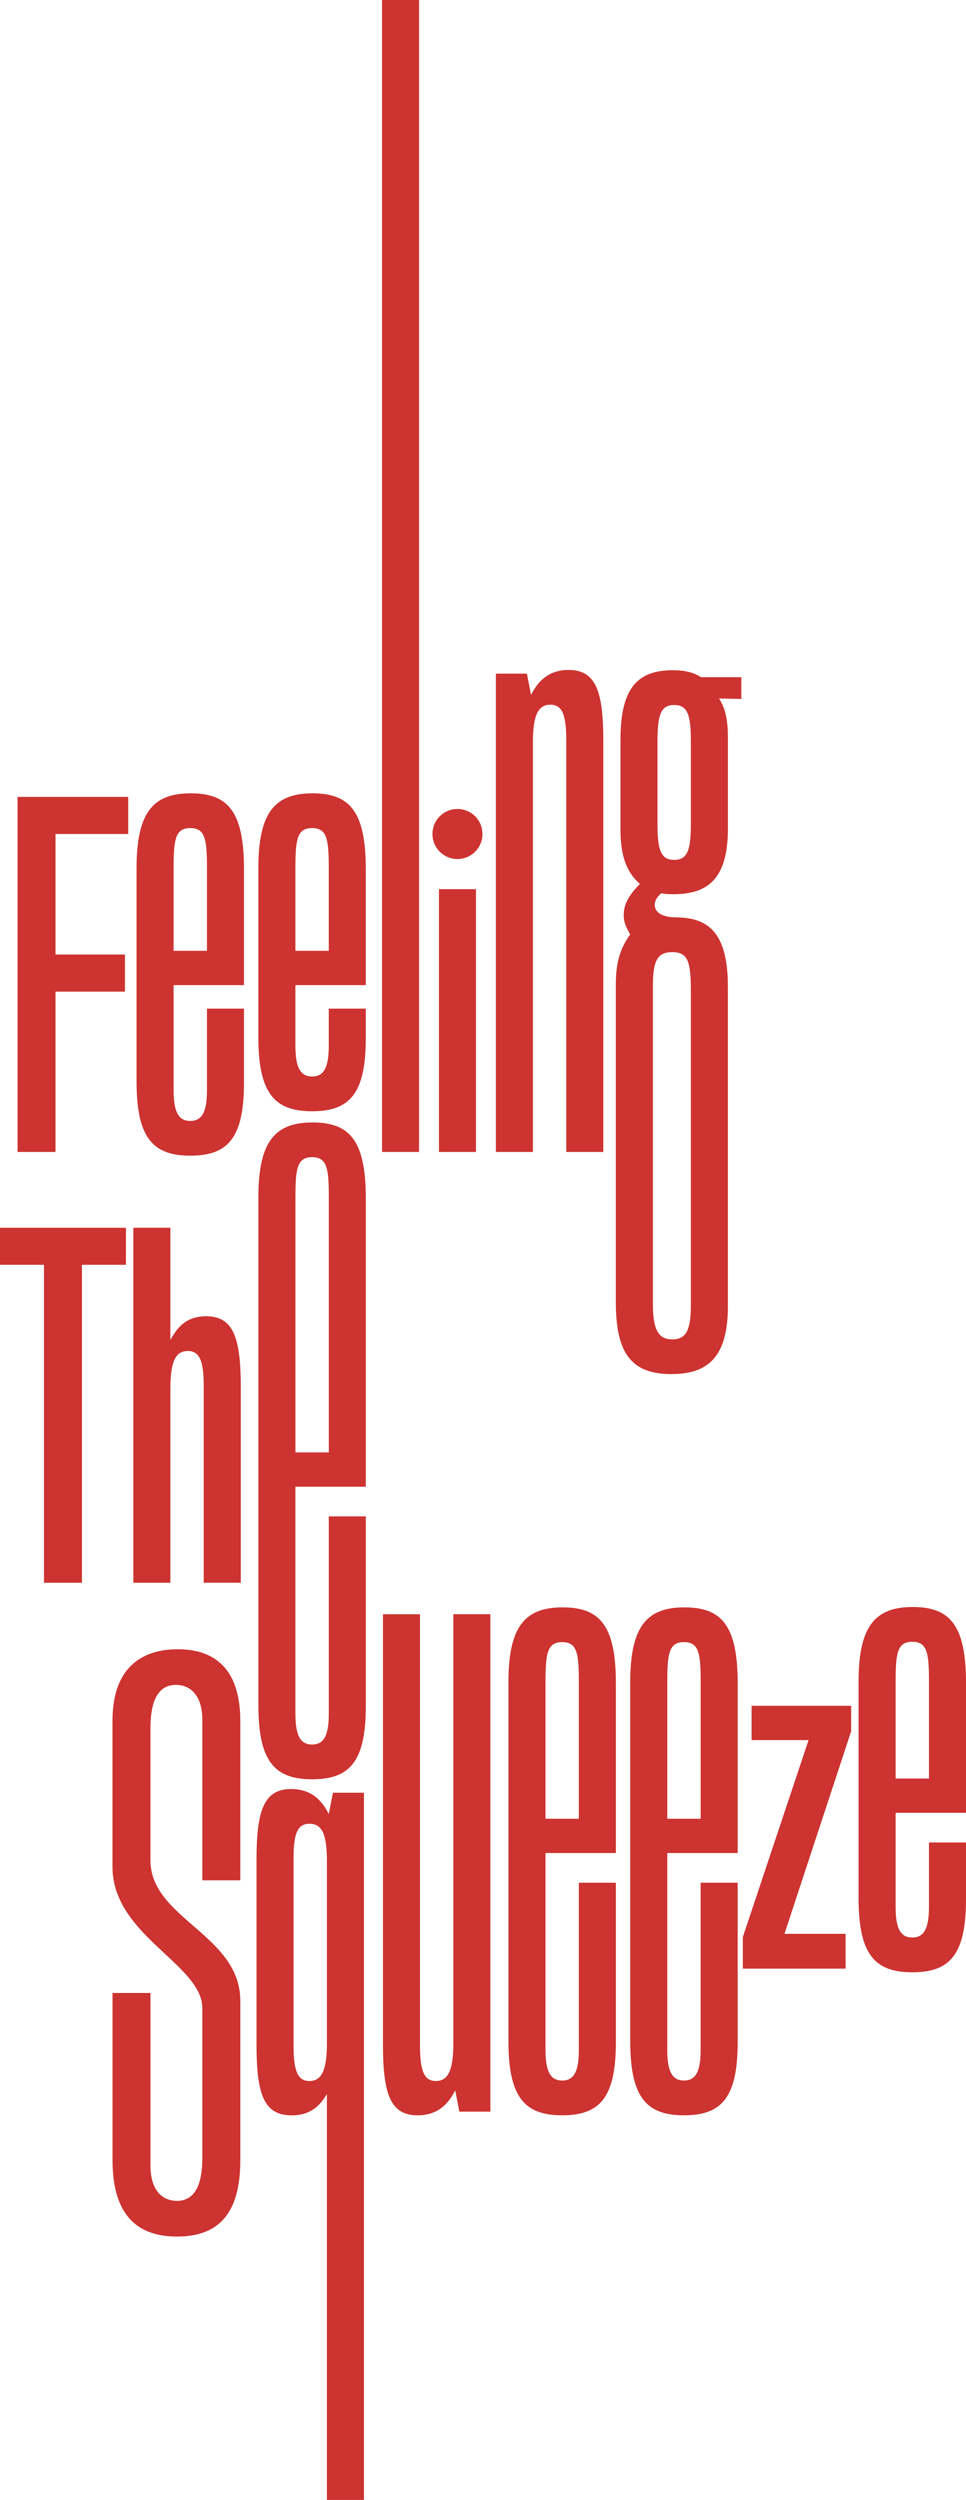 <?xml version="1.0" encoding="UTF-8"?><svg id="Layer_1" xmlns="http://www.w3.org/2000/svg" xmlns:xlink="http://www.w3.org/1999/xlink" viewBox="0 0 382.13 988"><defs><style>.cls-1{fill:none;}.cls-2{clip-path:url(#clippath);}.cls-3{fill:#cd3330;}</style><clipPath id="clippath"><rect class="cls-1" width="382.13" height="988"/></clipPath></defs><g class="cls-2"><path class="cls-3" d="M367.48,702.9h-13.19v-38.48c0-11.18,.73-15.57,6.59-15.57s6.6,4.4,6.6,15.57v38.48Zm14.65,25.28h-14.65v25.47c0,8.61-2.02,12.09-6.6,12.09s-6.59-3.48-6.59-12.09v-37.2h27.84v-51.3c0-22.72-6.23-30.04-21.07-30.04s-21.43,7.51-21.43,29.49v85.57c0,21.98,6.23,29.31,21.25,29.31s21.25-7.14,21.25-28.94v-22.36Zm-47.63,49.84v-13.74h-24.18l26.38-80.05v-10.08h-39.38v13.56h22.53l-26.01,77.86v12.46h40.67Zm-57.34-59.23h-13.19v-54.23c0-11.17,.73-15.57,6.6-15.57s6.6,4.4,6.6,15.57v54.23Zm14.65,25.28h-14.65v66.1c0,8.61-2.02,12.09-6.6,12.09s-6.6-3.48-6.6-12.09v-77.83h27.85v-67.05c0-22.71-6.23-30.04-21.07-30.04s-21.43,7.51-21.43,29.49v141.95c0,21.98,6.23,29.31,21.25,29.31s21.25-7.14,21.25-28.94v-62.99Zm-62.83-25.28h-13.19v-54.23c0-11.17,.73-15.57,6.6-15.57s6.59,4.4,6.59,15.57v54.23Zm14.65,25.28h-14.65v66.1c0,8.61-2.01,12.09-6.59,12.09s-6.6-3.48-6.6-12.09v-77.83h27.84v-67.05c0-22.71-6.23-30.04-21.07-30.04s-21.43,7.51-21.43,29.49v141.95c0,21.98,6.23,29.31,21.25,29.31s21.25-7.14,21.25-28.94v-62.99Zm-49.64,90.47v-196.58h-14.65v169.65c0,11.17-2.38,14.84-6.96,14.84s-6.23-4.03-6.23-13.92v-170.56h-14.66v170.01c0,19.6,2.93,28.03,13.74,28.03,8.98,0,12.82-5.86,14.84-9.89l1.65,8.43h12.27Zm-64.67-26.93c0,11.17-2.38,14.84-6.96,14.84s-6.23-4.03-6.23-13.92v-74.01c0-9.71,1.47-13.74,6.23-13.74s6.96,3.48,6.96,14.84v71.99Zm14.65,180.39v-279.49h-12.27l-1.65,8.43c-2.01-4.03-5.86-9.89-14.84-9.89-10.81,0-13.74,8.43-13.74,28.03v72.91c0,19.78,2.93,28.03,13.92,28.03,8.24,0,11.72-4.76,13.92-8.43v160.42h14.65Zm-48.91-197.24c0-26.2-35.54-32.42-35.54-55.51v-52.13c0-12.64,4.03-17.22,10.08-17.22,5.5,0,10.44,3.85,10.44,13.92v63.31h15.02v-62.94c0-22.72-12.27-28.39-24.73-28.39s-25.83,5.68-25.83,28.21v57.81c0,27.11,35.54,38.47,35.54,55.87v59.08c0,12.46-4.03,17.04-10.07,17.04-5.5,0-10.44-3.85-10.44-13.92v-68.24h-15.02v66.04c0,19.97,8.24,30.23,25.46,30.23s25.1-9.89,25.1-30.23v-62.93Z"/><path class="cls-3" d="M273.29,516.15c0,10.26-2.38,13.19-7.33,13.19-5.31,0-7.69-3.48-7.69-13.92v-125.75c0-10.08,1.83-13.37,7.69-13.37s7.33,3.3,7.33,14.84v125.01Zm0-190.23c0,10.26-1.47,13.92-6.6,13.92s-6.6-3.66-6.6-13.92v-33.37c0-10.26,1.47-13.92,6.6-13.92s6.6,3.66,6.6,13.92v33.37Zm14.65,64.12c0-20.7-7.14-27.3-20.15-27.48-6.05,0-8.79-2.02-8.79-4.95,0-1.65,.92-3.11,2.57-4.58,1.65,.37,3.11,.37,4.95,.37,14.29,0,21.43-6.96,21.43-26.01v-35.94c0-6.59-.92-11.36-3.48-15.39l8.79,.18v-8.61h-15.94c-2.93-1.83-6.23-2.75-11.17-2.75-14.47,0-20.7,7.69-20.7,27.48v35.57c0,11.36,2.93,17.22,7.69,21.43-4.58,4.58-6.41,8.24-6.41,12.27,0,3.3,1.28,5.31,2.56,7.69-3.3,4.58-5.68,9.89-5.68,19.6v125.75c0,20.52,6.41,28.39,21.98,28.39,14.47,0,22.35-6.78,22.35-26.75v-126.29Zm-49.28,65.24v-162.48c0-19.6-2.93-28.03-13.74-28.03-8.98,0-12.82,5.86-14.84,9.89l-1.65-8.43h-12.27v189.05h14.65v-161.93c0-11.36,2.38-14.84,6.96-14.84s6.23,4.03,6.23,13.74v163.03h14.65Zm-57.7-115.78c5.49,0,9.89-4.4,9.89-9.89s-4.4-9.89-9.89-9.89-9.89,4.4-9.89,9.89,4.4,9.89,9.89,9.89m7.33,11.91h-14.65v103.87h14.65v-103.87ZM165.77,0h-14.65V455.28h14.65V0Zm-35.72,375.77h-13.19v-32.93c0-11.17,.73-15.57,6.6-15.57s6.59,4.4,6.59,15.57v32.93Zm14.65,22.86h-14.65v14.73c0,8.61-2.01,12.09-6.59,12.09s-6.6-3.48-6.6-12.09v-24.03h27.84v-45.76c0-22.72-6.23-30.04-21.07-30.04s-21.43,7.51-21.43,29.49v66.86c0,21.98,6.23,29.31,21.25,29.31s21.25-7.14,21.25-28.94v-11.62Zm-62.83-22.86h-13.19v-32.93c0-11.17,.73-15.57,6.59-15.57s6.6,4.4,6.6,15.57v32.93Zm14.65,22.86h-14.65v32.29c0,8.61-2.01,12.09-6.6,12.09s-6.59-3.48-6.59-12.09v-41.59h27.84v-45.76c0-22.72-6.23-30.04-21.07-30.04s-21.43,7.51-21.43,29.49v84.41c0,21.98,6.23,29.31,21.25,29.31s21.25-7.14,21.25-28.94v-29.17Zm-74.56,56.65v-63.38h27.48v-14.66H21.96v-47.63h28.76v-14.66H6.94v140.32h15.02Z"/><path class="cls-3" d="M130.06,574.01h-13.19v-101.1c0-11.18,.73-15.57,6.6-15.57s6.6,4.4,6.6,15.57v101.1Zm14.65,25.28h-14.65v78.08c0,8.61-2.01,12.09-6.6,12.09s-6.6-3.48-6.6-12.09v-89.8h27.85v-113.92c0-22.72-6.23-30.04-21.07-30.04s-21.43,7.51-21.43,29.49v200.79c0,21.98,6.23,29.31,21.25,29.31s21.25-7.15,21.25-28.94v-74.96Zm-49.46,26.25v-77.31c0-19.6-2.93-28.03-13.74-28.03-8.61,0-11.91,5.5-14.11,9.34v-44.33h-14.65v140.32h14.65v-76.76c0-11.36,2.38-14.84,6.96-14.84s6.23,4.03,6.23,13.74v77.85h14.65Zm-62.83,0v-125.67h17.4v-14.65H0v14.65H17.4v125.67h15.02Z"/></g></svg>